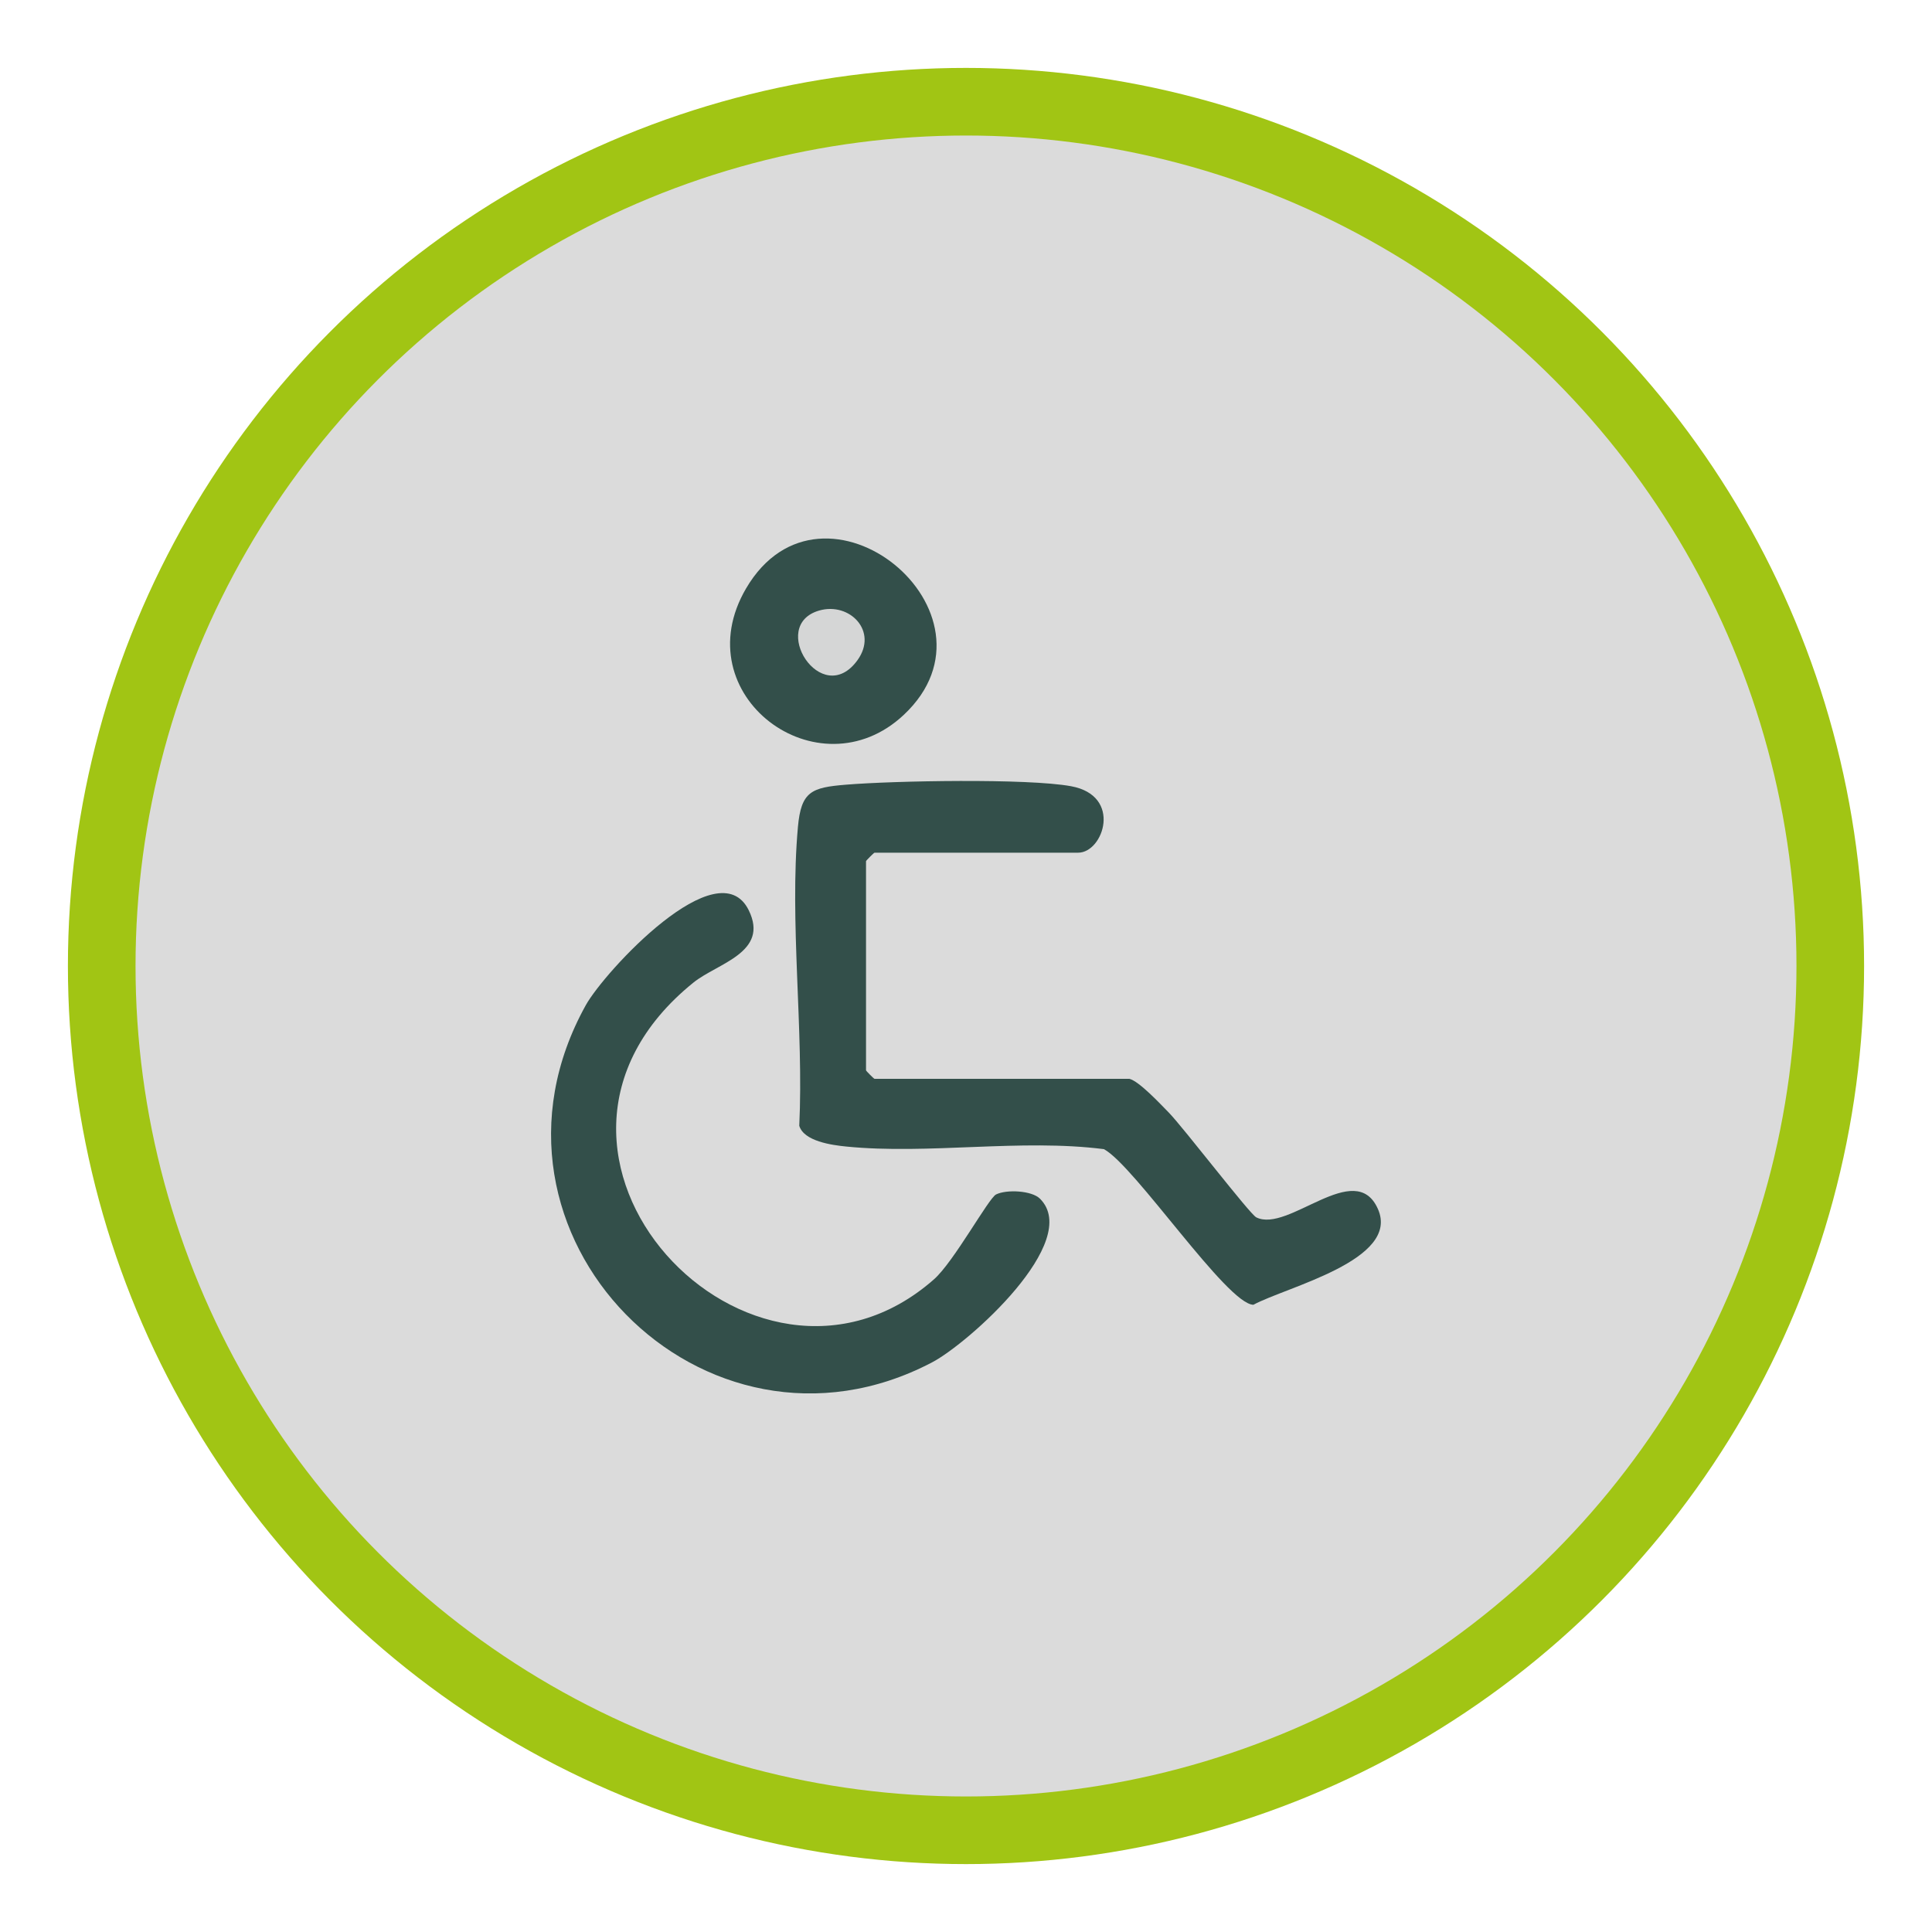 <svg xmlns="http://www.w3.org/2000/svg" id="Layer_1" data-name="Layer 1" viewBox="0 0 200 200"><defs><style>      .cls-1 {        fill: #334f4a;      }      .cls-2 {        fill: #dbdbdb;        stroke: #a1c514;        stroke-miterlimit: 10;        stroke-width: 7px;      }      .cls-3 {        fill: #d5d6d6;      }    </style></defs><circle class="cls-2" cx="100" cy="100" r="89.47"></circle><g><path class="cls-1" d="M116.88,111.67c1.02.22,3.25,2.63,4.11,3.5,1.53,1.57,8.37,10.5,9.06,10.85,3.31,1.66,10.24-6.16,12.59-.87s-9.48,8.07-12.89,9.92c-2.73-.05-12.27-14.38-15.47-16.11-8.61-1.1-18.16.58-26.67-.27-1.52-.15-4.39-.55-4.87-2.15.47-9.94-1.02-21.14-.14-30.93.33-3.69,1.41-4.09,4.98-4.38,4.96-.41,18.77-.67,23.3.16,5.34.98,3.35,6.88.73,6.88h-21.08c-.06,0-.88.82-.88.88v21.65c0,.06.82.88.88.88h26.35Z"></path><path class="cls-1" d="M107.66,124.09c4.41,4.41-7.4,14.96-11.17,16.94-23.59,12.38-49.01-13.31-35.84-36.99,1.93-3.46,13.7-16.23,16.86-9.81,2.15,4.38-3.24,5.48-5.72,7.48-21.93,17.7,6.14,47.22,24.89,30.73,2.05-1.8,5.66-8.41,6.43-8.79,1.09-.54,3.7-.41,4.55.44Z"></path><path class="cls-1" d="M93.55,74.01c-8.84,8.28-22.78-2.05-16.32-13.09,7.92-13.52,27.59,2.53,16.32,13.09Z"></path><path class="cls-3" d="M84.81,63.2c3.14-.9,6.13,2.14,3.95,5.15-3.71,5.11-9.27-3.63-3.95-5.15Z"></path></g></svg>